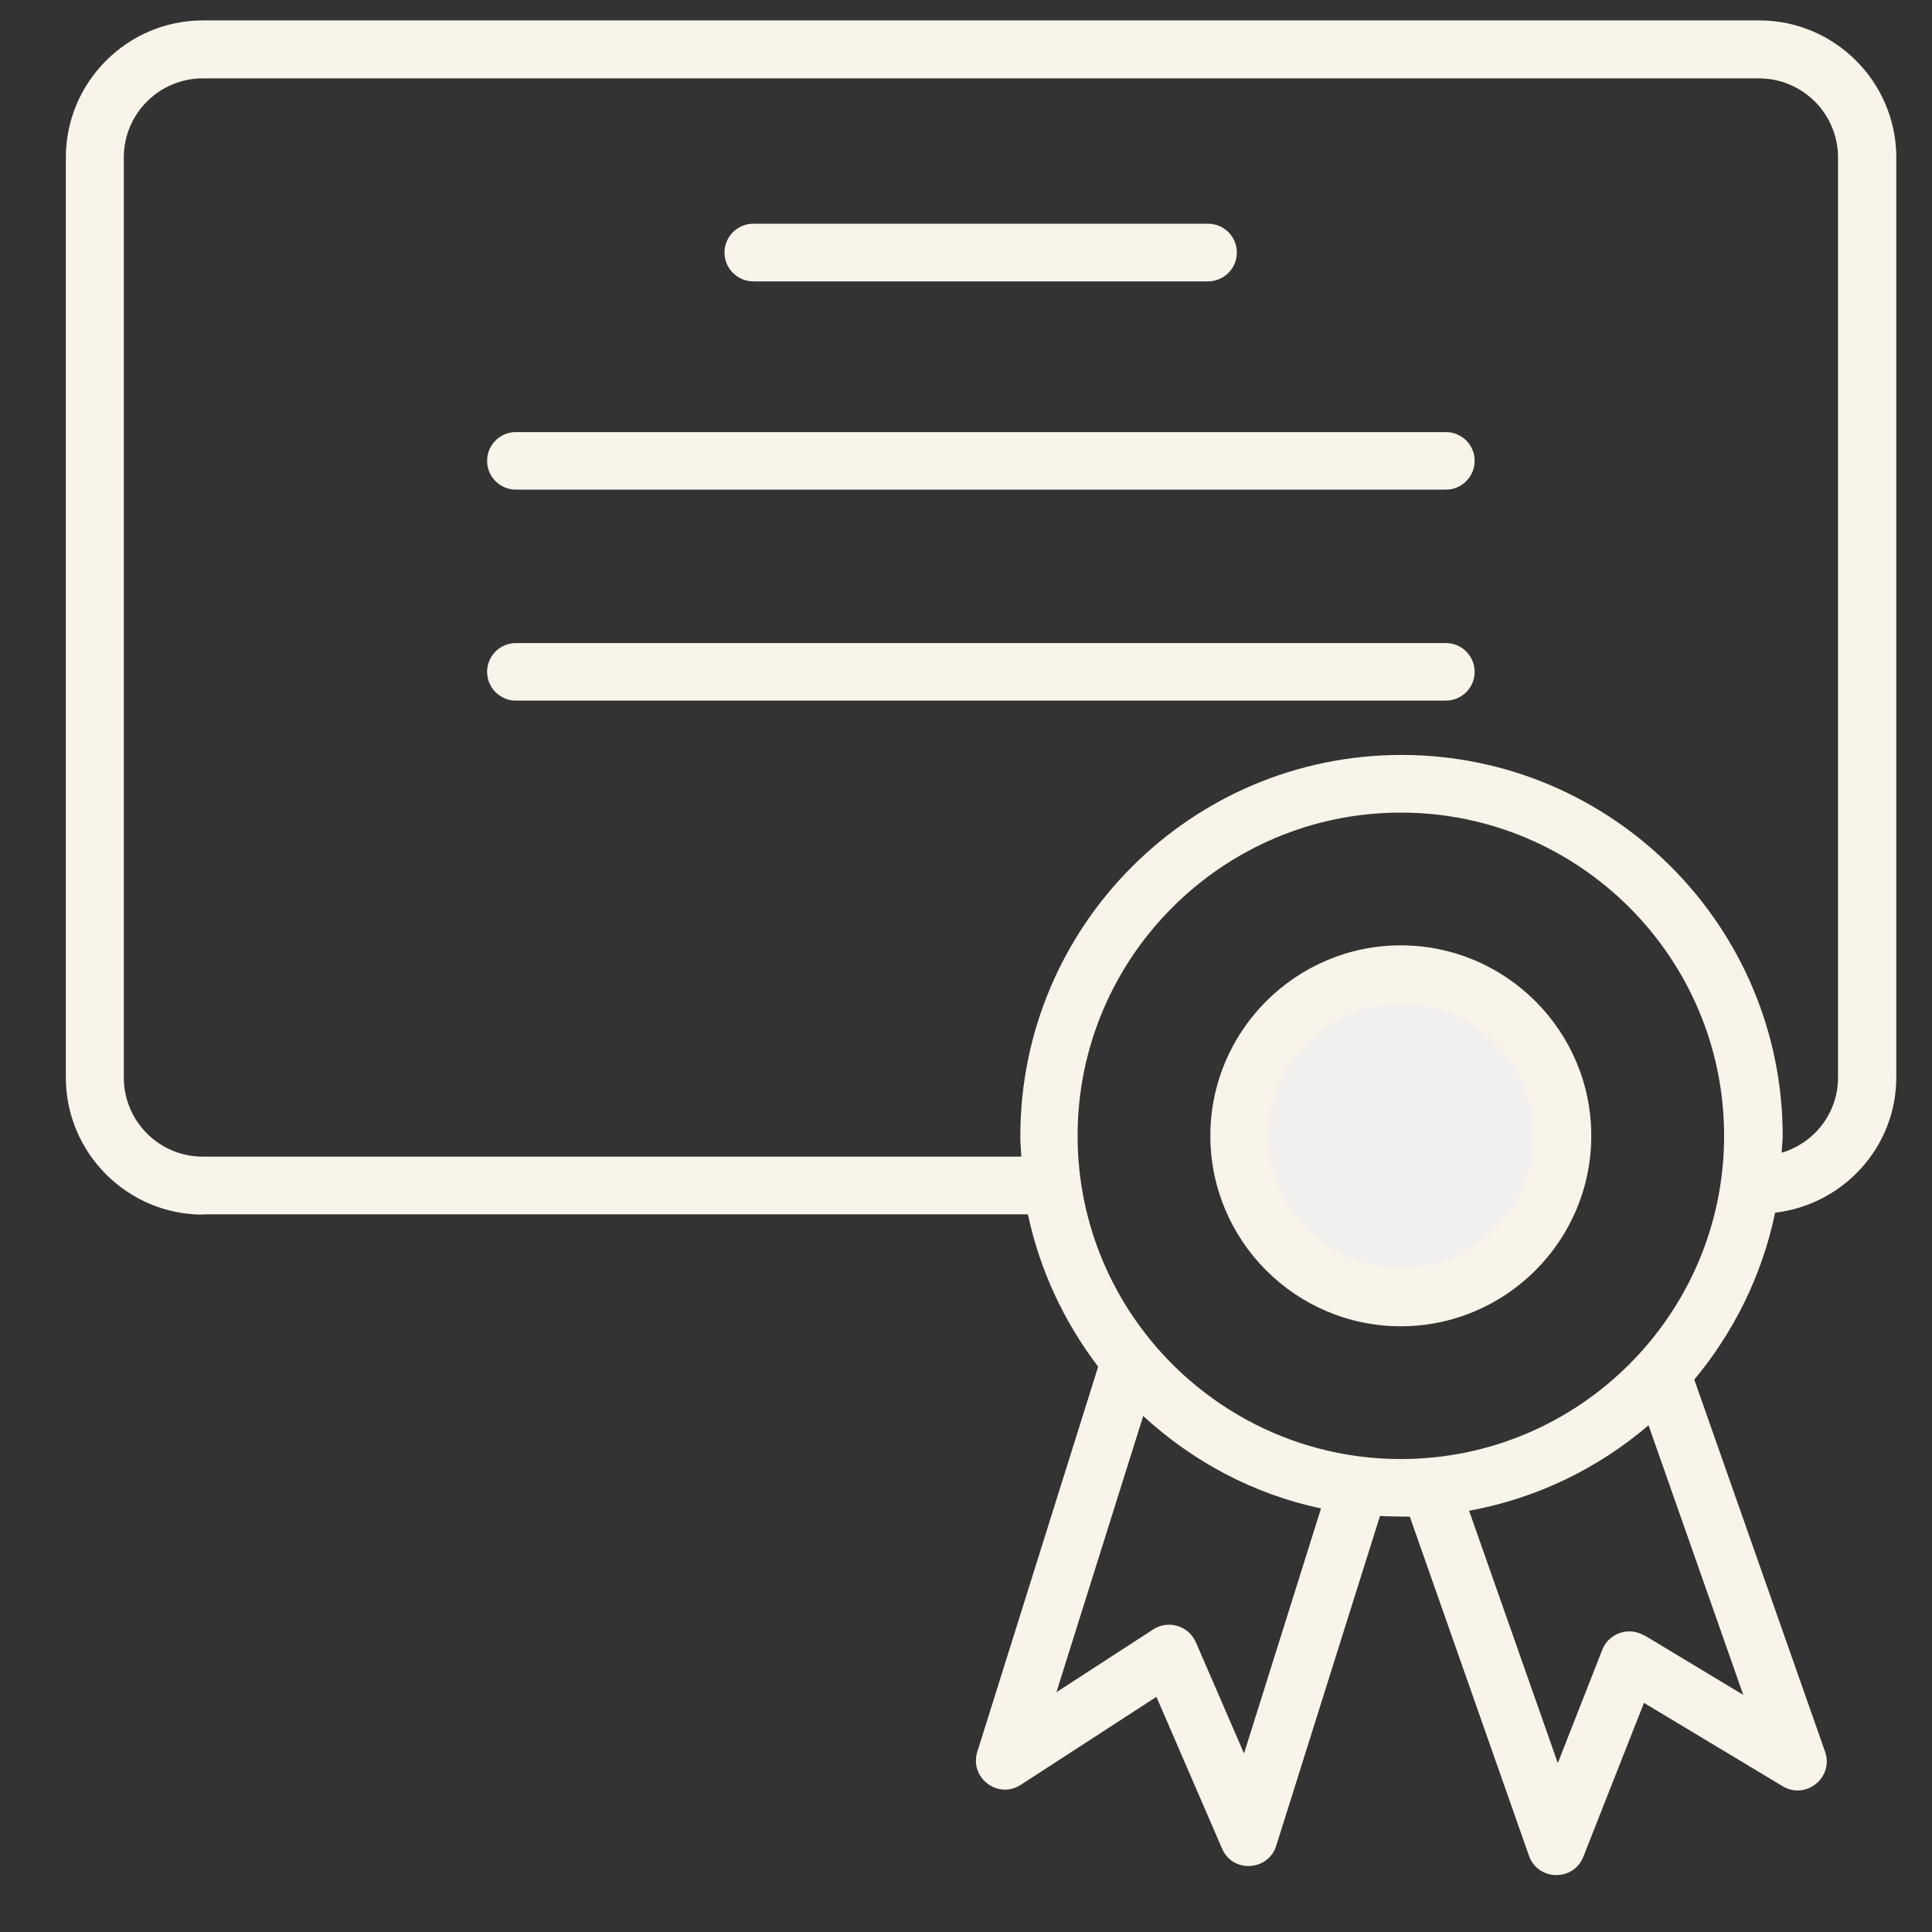 <svg width="25" height="25" viewBox="0 0 25 25" fill="none" xmlns="http://www.w3.org/2000/svg">
<rect x="0" y="0" width="25" height="25" fill="#333333" stroke="none"/>
<path d="M18.126 16.956C19.373 16.956 20.384 15.945 20.384 14.697C20.384 13.45 19.373 12.439 18.126 12.439C16.878 12.439 15.867 13.45 15.867 14.697C15.867 15.945 16.878 16.956 18.126 16.956Z" fill="#F2F0EF"/>
<path d="M2.626 15.713H13.301C13.456 16.442 13.773 17.11 14.21 17.685L12.646 22.669C12.543 23.003 12.911 23.286 13.207 23.097L14.964 21.957L15.813 23.92C15.95 24.242 16.413 24.212 16.515 23.882L17.857 19.617C17.947 19.622 18.208 19.626 18.243 19.626L19.785 24.014C19.901 24.34 20.36 24.349 20.488 24.027L21.273 22.035L23.068 23.114C23.368 23.294 23.732 22.999 23.617 22.669L21.924 17.852C22.434 17.239 22.802 16.502 22.97 15.692C23.848 15.589 24.538 14.848 24.538 13.939V2.038C24.538 1.061 23.741 0.264 22.764 0.264H2.626C1.649 0.264 0.852 1.061 0.852 2.038V13.943C0.852 14.92 1.649 15.717 2.626 15.717V15.713ZM16.1 22.695L15.474 21.25C15.38 21.036 15.118 20.959 14.925 21.083L13.67 21.897L14.793 18.323C15.431 18.91 16.22 19.335 17.094 19.519L16.096 22.695H16.1ZM21.277 21.165C21.08 21.044 20.818 21.13 20.733 21.349L20.158 22.814L19.01 19.549C19.884 19.39 20.681 19 21.332 18.443L22.558 21.932L21.277 21.16V21.165ZM18.127 18.88C15.821 18.88 13.944 17.003 13.944 14.697C13.944 12.392 15.821 10.515 18.127 10.515C20.433 10.515 22.31 12.392 22.31 14.697C22.31 17.003 20.433 18.88 18.127 18.88ZM1.602 2.038C1.602 1.472 2.06 1.014 2.626 1.014H22.76C23.325 1.014 23.784 1.472 23.784 2.038V13.943C23.784 14.406 23.475 14.792 23.055 14.916C23.055 14.843 23.068 14.775 23.068 14.702C23.068 11.98 20.857 9.769 18.135 9.769C15.414 9.769 13.203 11.98 13.203 14.702C13.203 14.792 13.211 14.877 13.216 14.967H2.626C2.06 14.967 1.602 14.509 1.602 13.943V2.038Z" fill="#F8F4E9"/>
<path d="M9.748 3.641H15.632C15.838 3.641 16.005 3.473 16.005 3.268C16.005 3.062 15.838 2.895 15.632 2.895H9.748C9.542 2.895 9.375 3.062 9.375 3.268C9.375 3.473 9.542 3.641 9.748 3.641Z" fill="#F8F4E9"/>
<path d="M6.676 6.336H18.71C18.915 6.336 19.082 6.169 19.082 5.963C19.082 5.758 18.915 5.591 18.71 5.591H6.676C6.47 5.591 6.303 5.758 6.303 5.963C6.303 6.169 6.47 6.336 6.676 6.336Z" fill="#F8F4E9"/>
<path d="M6.676 9.066H18.71C18.915 9.066 19.082 8.899 19.082 8.693C19.082 8.488 18.915 8.321 18.71 8.321H6.676C6.47 8.321 6.303 8.488 6.303 8.693C6.303 8.899 6.47 9.066 6.676 9.066Z" fill="#F8F4E9"/>
<path d="M18.126 12.233C16.768 12.233 15.662 13.339 15.662 14.697C15.662 16.056 16.768 17.162 18.126 17.162C19.485 17.162 20.591 16.056 20.591 14.697C20.591 13.339 19.485 12.233 18.126 12.233ZM18.126 16.412C17.183 16.412 16.412 15.645 16.412 14.697C16.412 13.75 17.179 12.983 18.126 12.983C19.073 12.983 19.841 13.75 19.841 14.697C19.841 15.645 19.073 16.412 18.126 16.412Z" fill="#F8F4E9"/>
</svg>
